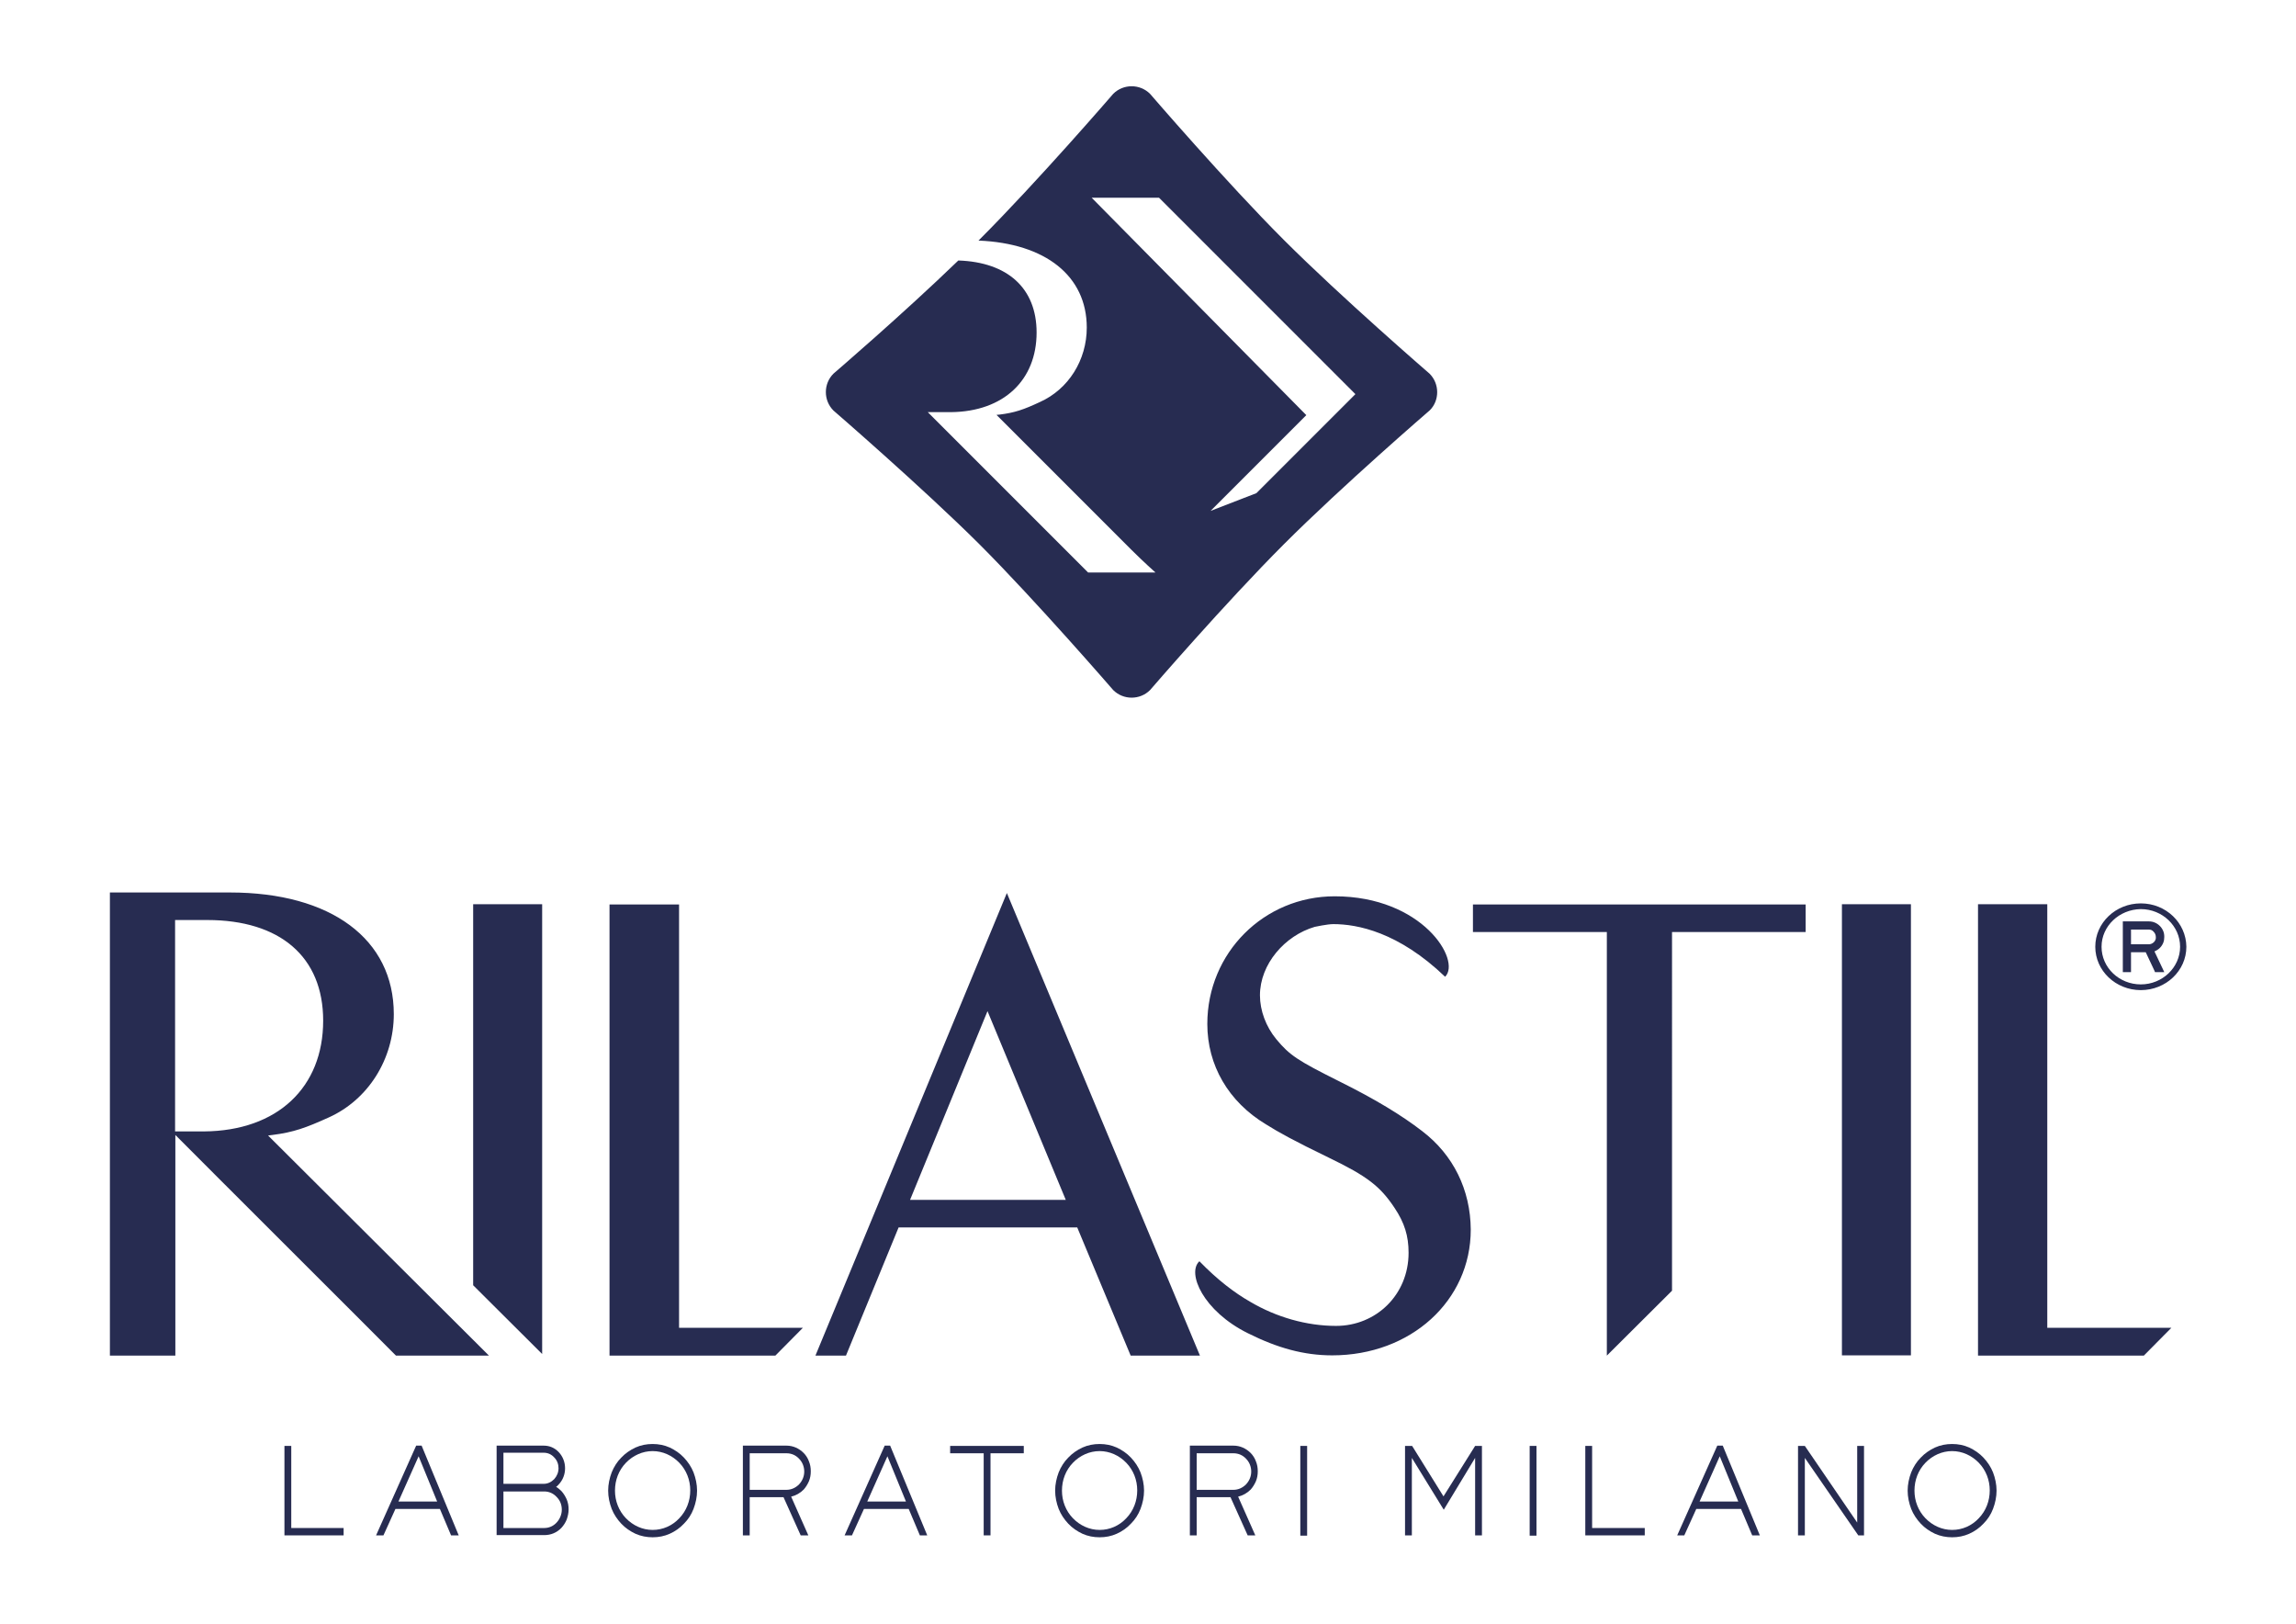 <?xml version="1.0" encoding="utf-8"?>
<!-- Generator: Adobe Illustrator 18.1.1, SVG Export Plug-In . SVG Version: 6.00 Build 0)  -->
<!DOCTYPE svg PUBLIC "-//W3C//DTD SVG 1.1//EN" "http://www.w3.org/Graphics/SVG/1.1/DTD/svg11.dtd">
<svg version="1.1" id="Capa_1" xmlns="http://www.w3.org/2000/svg" xmlns:xlink="http://www.w3.org/1999/xlink" x="0px" y="0px"
	 viewBox="0 0 841.9 595.3" enable-background="new 0 0 841.9 595.3" xml:space="preserve">
<polygon fill="#272C51" points="126,562.9 104.3,562.9 104.3,530.1 106.8,530.1 106.8,560.2 126,560.2 "/>
<path fill="#272C51" d="M165.4,562.9l-4.1-9.7H145l-4.4,9.7h-2.7l14.7-32.9h2l13.6,32.9H165.4z M160.3,550.5l-6.8-16.6l-7.4,16.6
	H160.3z"/>
<g>
	<path fill="#272C51" d="M182.1,562.9v-32.9h17.3c2.1,0,4,0.8,5.5,2.4c1.5,1.6,2.3,3.7,2.3,5.9c0,2.2-0.8,4.3-2.3,5.9
		c-0.3,0.3-0.6,0.7-1,0.9c0.7,0.4,1.4,1,2,1.6c0.8,0.9,1.4,1.9,1.9,3c0.5,1.2,0.7,2.4,0.7,3.7c0,1.3-0.3,2.5-0.7,3.7
		c-0.5,1.2-1.1,2.1-1.9,3c-1.7,1.8-3.9,2.7-6.3,2.7H182.1z M184.6,532.8V544h14.8c1.4,0,2.7-0.6,3.8-1.7c1-1.1,1.6-2.5,1.6-4
		s-0.5-2.9-1.6-4c-1-1.1-2.3-1.7-3.8-1.7H184.6z M184.6,560.2h15c1.7,0,3.3-0.7,4.5-2c1.2-1.3,1.9-3,1.9-4.7c0-1.8-0.6-3.4-1.9-4.7
		c-1.2-1.3-2.8-2-4.5-2l-15,0V560.2z"/>
	<path fill="#272C51" d="M233,562.3c-1.9-0.9-3.7-2.1-5.2-3.7c-1.5-1.6-2.7-3.4-3.5-5.4c-0.8-2.1-1.3-4.4-1.3-6.7
		c0-2.3,0.5-4.6,1.3-6.7c0.8-2,2-3.9,3.5-5.4c1.5-1.6,3.3-2.8,5.2-3.7c2-0.9,4.1-1.3,6.3-1.3c2.2,0,4.3,0.4,6.3,1.3
		c1.9,0.9,3.7,2.1,5.2,3.7c1.5,1.6,2.7,3.4,3.5,5.4c0.8,2.1,1.3,4.4,1.3,6.7c0,2.3-0.5,4.6-1.3,6.7c-0.8,2.1-2,3.9-3.5,5.4
		c-1.5,1.6-3.2,2.8-5.2,3.7c-2,0.9-4.1,1.3-6.3,1.3C237.2,563.6,235,563.2,233,562.3 M229.5,536.3c-2.6,2.7-4,6.3-4,10.2
		c0,3.8,1.4,7.4,4,10.1c2.6,2.7,6.1,4.3,9.8,4.3c3.7,0,7.2-1.5,9.8-4.3c2.6-2.7,4-6.3,4-10.2c0-3.8-1.4-7.4-4-10.1
		c-2.6-2.7-6.1-4.3-9.8-4.3C235.6,532,232.1,533.6,229.5,536.3"/>
	<path fill="#272C51" d="M296.4,562.9h-2.8l-6.3-14h-12.4v14h-2.5v-32.9h16c2.4,0,4.6,1,6.3,2.7c0.8,0.8,1.5,1.9,1.9,3
		c0.5,1.2,0.7,2.4,0.7,3.7c0,1.3-0.2,2.5-0.7,3.7c-0.5,1.1-1.1,2.1-1.9,3c-1.3,1.3-2.9,2.2-4.6,2.6L296.4,562.9z M274.9,546.2h13.5
		c1.7,0,3.3-0.7,4.6-2c1.2-1.3,1.9-2.9,1.9-4.7c0-1.8-0.7-3.5-1.9-4.7c-1.2-1.3-2.8-2-4.6-2h-13.5V546.2z"/>
	<path fill="#272C51" d="M337.3,562.9l-4.1-9.7h-16.4l-4.4,9.7h-2.7l14.7-32.9h2l13.6,32.9H337.3z M332.2,550.5l-6.8-16.6l-7.4,16.6
		H332.2z"/>
	<polygon fill="#272C51" points="363.2,562.9 360.7,562.9 360.7,532.8 348.4,532.8 348.4,530.1 375.4,530.1 375.4,532.8 
		363.2,532.8 	"/>
	<path fill="#272C51" d="M396.9,562.3c-1.9-0.9-3.7-2.1-5.2-3.7c-1.5-1.6-2.7-3.4-3.5-5.4c-0.8-2.1-1.3-4.4-1.3-6.7
		c0-2.3,0.5-4.6,1.3-6.7c0.8-2,2-3.9,3.5-5.4c1.5-1.6,3.3-2.8,5.2-3.7c2-0.9,4.1-1.3,6.3-1.3s4.3,0.4,6.3,1.3
		c1.9,0.9,3.7,2.1,5.2,3.7c1.5,1.6,2.7,3.4,3.5,5.4c0.8,2.1,1.3,4.4,1.3,6.7c0,2.3-0.5,4.6-1.3,6.7c-0.8,2.1-2,3.9-3.5,5.4
		c-1.5,1.6-3.2,2.8-5.2,3.7c-2,0.9-4.1,1.3-6.3,1.3S398.9,563.2,396.9,562.3 M393.4,536.3c-2.6,2.7-4,6.3-4,10.2
		c0,3.8,1.4,7.4,4,10.1c2.6,2.7,6.1,4.3,9.8,4.3c3.7,0,7.2-1.5,9.8-4.3c2.6-2.7,4-6.3,4-10.2c0-3.8-1.4-7.4-4-10.1
		c-2.6-2.7-6.1-4.3-9.8-4.3C399.5,532,396,533.6,393.4,536.3"/>
	<path fill="#272C51" d="M460.3,562.9h-2.8l-6.3-14h-12.4v14h-2.5v-32.9h16c2.4,0,4.6,1,6.3,2.7c0.8,0.8,1.5,1.9,1.9,3
		c0.5,1.2,0.7,2.4,0.7,3.7c0,1.3-0.2,2.5-0.7,3.7c-0.5,1.1-1.1,2.1-1.9,3c-1.3,1.3-2.9,2.2-4.6,2.6L460.3,562.9z M438.8,546.2h13.5
		c1.7,0,3.3-0.7,4.6-2c1.2-1.3,1.9-2.9,1.9-4.7c0-1.8-0.7-3.5-1.9-4.7c-1.2-1.3-2.8-2-4.6-2h-13.5V546.2z"/>
	<rect x="476.8" y="530.1" fill="#272C51" width="2.5" height="32.9"/>
	<polygon fill="#272C51" points="543.4,562.9 540.9,562.9 540.9,534.5 529.4,553.5 517.7,534.5 517.7,562.9 515.2,562.9 
		515.2,530.1 517.8,530.1 529.3,548.6 540.9,530.1 543.4,530.1 	"/>
	<rect x="560.9" y="530.1" fill="#272C51" width="2.5" height="32.9"/>
	<polygon fill="#272C51" points="603.1,562.9 581.3,562.9 581.3,530.1 583.8,530.1 583.8,560.2 603.1,560.2 	"/>
	<path fill="#272C51" d="M642.5,562.9l-4.1-9.7h-16.4l-4.4,9.7H615l14.7-32.9h2l13.6,32.9H642.5z M637.4,550.5l-6.8-16.6l-7.4,16.6
		H637.4z"/>
	<polygon fill="#272C51" points="683.5,562.9 681.4,562.9 661.8,534.5 661.8,562.9 659.3,562.9 659.3,530.1 661.8,530.1 681,558.2 
		681,530.1 683.5,530.1 	"/>
	<path fill="#272C51" d="M709.5,562.3c-1.9-0.9-3.7-2.1-5.2-3.7c-1.5-1.6-2.7-3.4-3.5-5.4c-0.8-2.1-1.3-4.4-1.3-6.7
		c0-2.3,0.5-4.6,1.3-6.7c0.8-2,2-3.9,3.5-5.4c1.5-1.6,3.3-2.8,5.2-3.7c2-0.9,4.1-1.3,6.3-1.3c2.2,0,4.3,0.4,6.3,1.3
		c1.9,0.9,3.7,2.1,5.2,3.7c1.5,1.6,2.7,3.4,3.5,5.4c0.8,2.1,1.3,4.4,1.3,6.7c0,2.3-0.5,4.6-1.3,6.7c-0.8,2.1-2,3.9-3.5,5.4
		c-1.5,1.6-3.2,2.8-5.2,3.7c-2,0.9-4.1,1.3-6.3,1.3C713.7,563.6,711.5,563.2,709.5,562.3 M706,536.3c-2.6,2.7-4,6.3-4,10.2
		c0,3.8,1.4,7.4,4,10.1c2.6,2.7,6.1,4.3,9.8,4.3c3.7,0,7.2-1.5,9.8-4.3c2.6-2.7,4-6.3,4-10.2c0-3.8-1.4-7.4-4-10.1
		c-2.6-2.7-6.1-4.3-9.8-4.3C712.1,532,708.6,533.6,706,536.3"/>
	<path fill="#272C51" d="M793.2,345.7c0.3-0.7,0.4-1.5,0.4-2.2c0-0.8-0.1-1.5-0.4-2.2c-0.3-0.7-0.7-1.3-1.2-1.8
		c-1.1-1.1-2.5-1.7-4-1.7h-9.6v18.6h3v-7.3h5.4l3.2,6.8l0.2,0.5h3.4l-3.6-7.6c0.7-0.3,1.4-0.7,2-1.3
		C792.5,347,792.9,346.4,793.2,345.7 M789.8,345.4L789.8,345.4c-0.5,0.5-1.2,0.8-1.9,0.8h-6.5v-5.4h6.5c0.7,0,1.3,0.2,1.8,0.8
		c0.5,0.5,0.8,1.2,0.8,1.9C790.6,344.2,790.3,344.9,789.8,345.4 M785,331.2c-9.2,0-16.7,7.1-16.7,15.9c0,8.8,7.5,15.9,16.7,15.9
		c9.2,0,16.7-7.1,16.7-15.9C801.6,338.3,794.2,331.2,785,331.2 M785,360.9c-7.9,0-14.4-6.1-14.4-13.8c0-7.6,6.5-13.7,14.4-13.8
		c7.9,0,14.4,6.2,14.4,13.8C799.4,354.7,792.9,360.9,785,360.9"/>
	<path fill="#272C51" d="M99.4,417.4l-1.1-1.1l1.6-0.2c7.8-1,12.2-2.6,20.6-6.4c14.5-6.5,23.9-21.4,23.9-37.9
		c0-27.5-23-44.6-60.1-44.6h-44V497h24v-80.9c9.6,9.7,75.3,75.2,80.9,80.9h34.1L99.4,417.4z M64.2,414.9v-77.6h11.8
		c26.6,0,42.5,13.4,42.5,36.9c0,24.4-16.7,40.4-43.7,40.6H64.2z M198.8,496.4V331.5h-25.3v139.7L198.8,496.4z M675.4,496.9h25.3
		V331.5h-25.3V496.9z M540.2,341.7h49V497l23.9-23.8V341.7h49v-10.1h-122V341.7z M521.5,414.7c-7.5-5.8-17.2-11.7-30.5-18.3
		c-15.2-7.6-18.1-9.5-23-15.4c-3.8-4.6-6-10.5-6-16.1c0-11.4,9.1-21.9,20.1-25.1c0,0,4.6-1,6.8-1c8.8,0,23.9,2.9,41,19.3
		c6-6-8.3-29.5-40.5-29.5c-25.9,0-46.7,20.7-46.7,46.8c0,15.1,7.7,28.5,21.5,36.8c4.6,2.9,10.4,6.1,23,12.2
		c14.1,6.8,18.9,10.5,24.2,18.5c3.6,5.4,5.1,10.2,5.1,16.4c0,15.4-11.9,26.8-26.6,26.8c-10.8,0-21.9-3.2-31.4-8.8
		c-5.8-3.3-12.1-8.1-18.7-14.9c-4.7,4.3,1.4,18.3,17.8,26.4c10.8,5.4,20.5,8.1,30.9,8.1c28.8,0,50.8-20,50.8-46.1
		C539.2,436.2,532.9,423.4,521.5,414.7 M299,497h11.2l19.3-47H395l19.6,47H440l-70.8-169.6L299,497z M333.7,439.9l28.4-69.2
		l28.7,69.2H333.7z"/>
	<polygon fill="#272C51" points="249,486.8 249,331.6 223.5,331.6 223.5,497 284.3,497 294.4,486.8 	"/>
	<polygon fill="#272C51" points="750.7,486.8 750.7,331.5 725.3,331.5 725.3,497 786.1,497 796.2,486.8 	"/>
	<path fill="#272C51" d="M524.2,137c0,0-32.4-28-53.5-49.1c-21.1-21.1-49-53.5-49-53.5c-3.7-3.7-9.8-3.7-13.5,0
		c0,0-27.6,32-49.1,53.5c-0.1,0.1-0.2,0.2-0.3,0.3c24.6,1,39.7,13,39.7,31.9c0,11.9-6.7,22.6-17.2,27.3c-6,2.8-9.2,3.9-14.8,4.6
		l-1.1,0.1l0.8,0.8l48.7,48.7c4.4,4.4,8.8,8.3,8.8,8.3H399l-58.8-58.8h8.5c19.3-0.2,31.4-11.7,31.4-29.2c0-16.3-10.7-25.8-28.7-26.4
		c-20.6,19.9-45.8,41.5-45.8,41.5c-3.7,3.7-3.7,9.8,0,13.5c0,0,32.6,28.2,53.5,49c20.8,20.8,49.1,53.5,49.1,53.5
		c3.7,3.7,9.8,3.7,13.5,0c0,0,27.5-31.9,49.1-53.5c21.6-21.6,53.5-49.1,53.5-49.1C527.9,146.8,527.9,140.7,524.2,137 M460.7,180.8
		l-16.8,6.5l35.1-35.1l-78.7-79.7H425l72,72L460.7,180.8z"/>
</g>
</svg>
